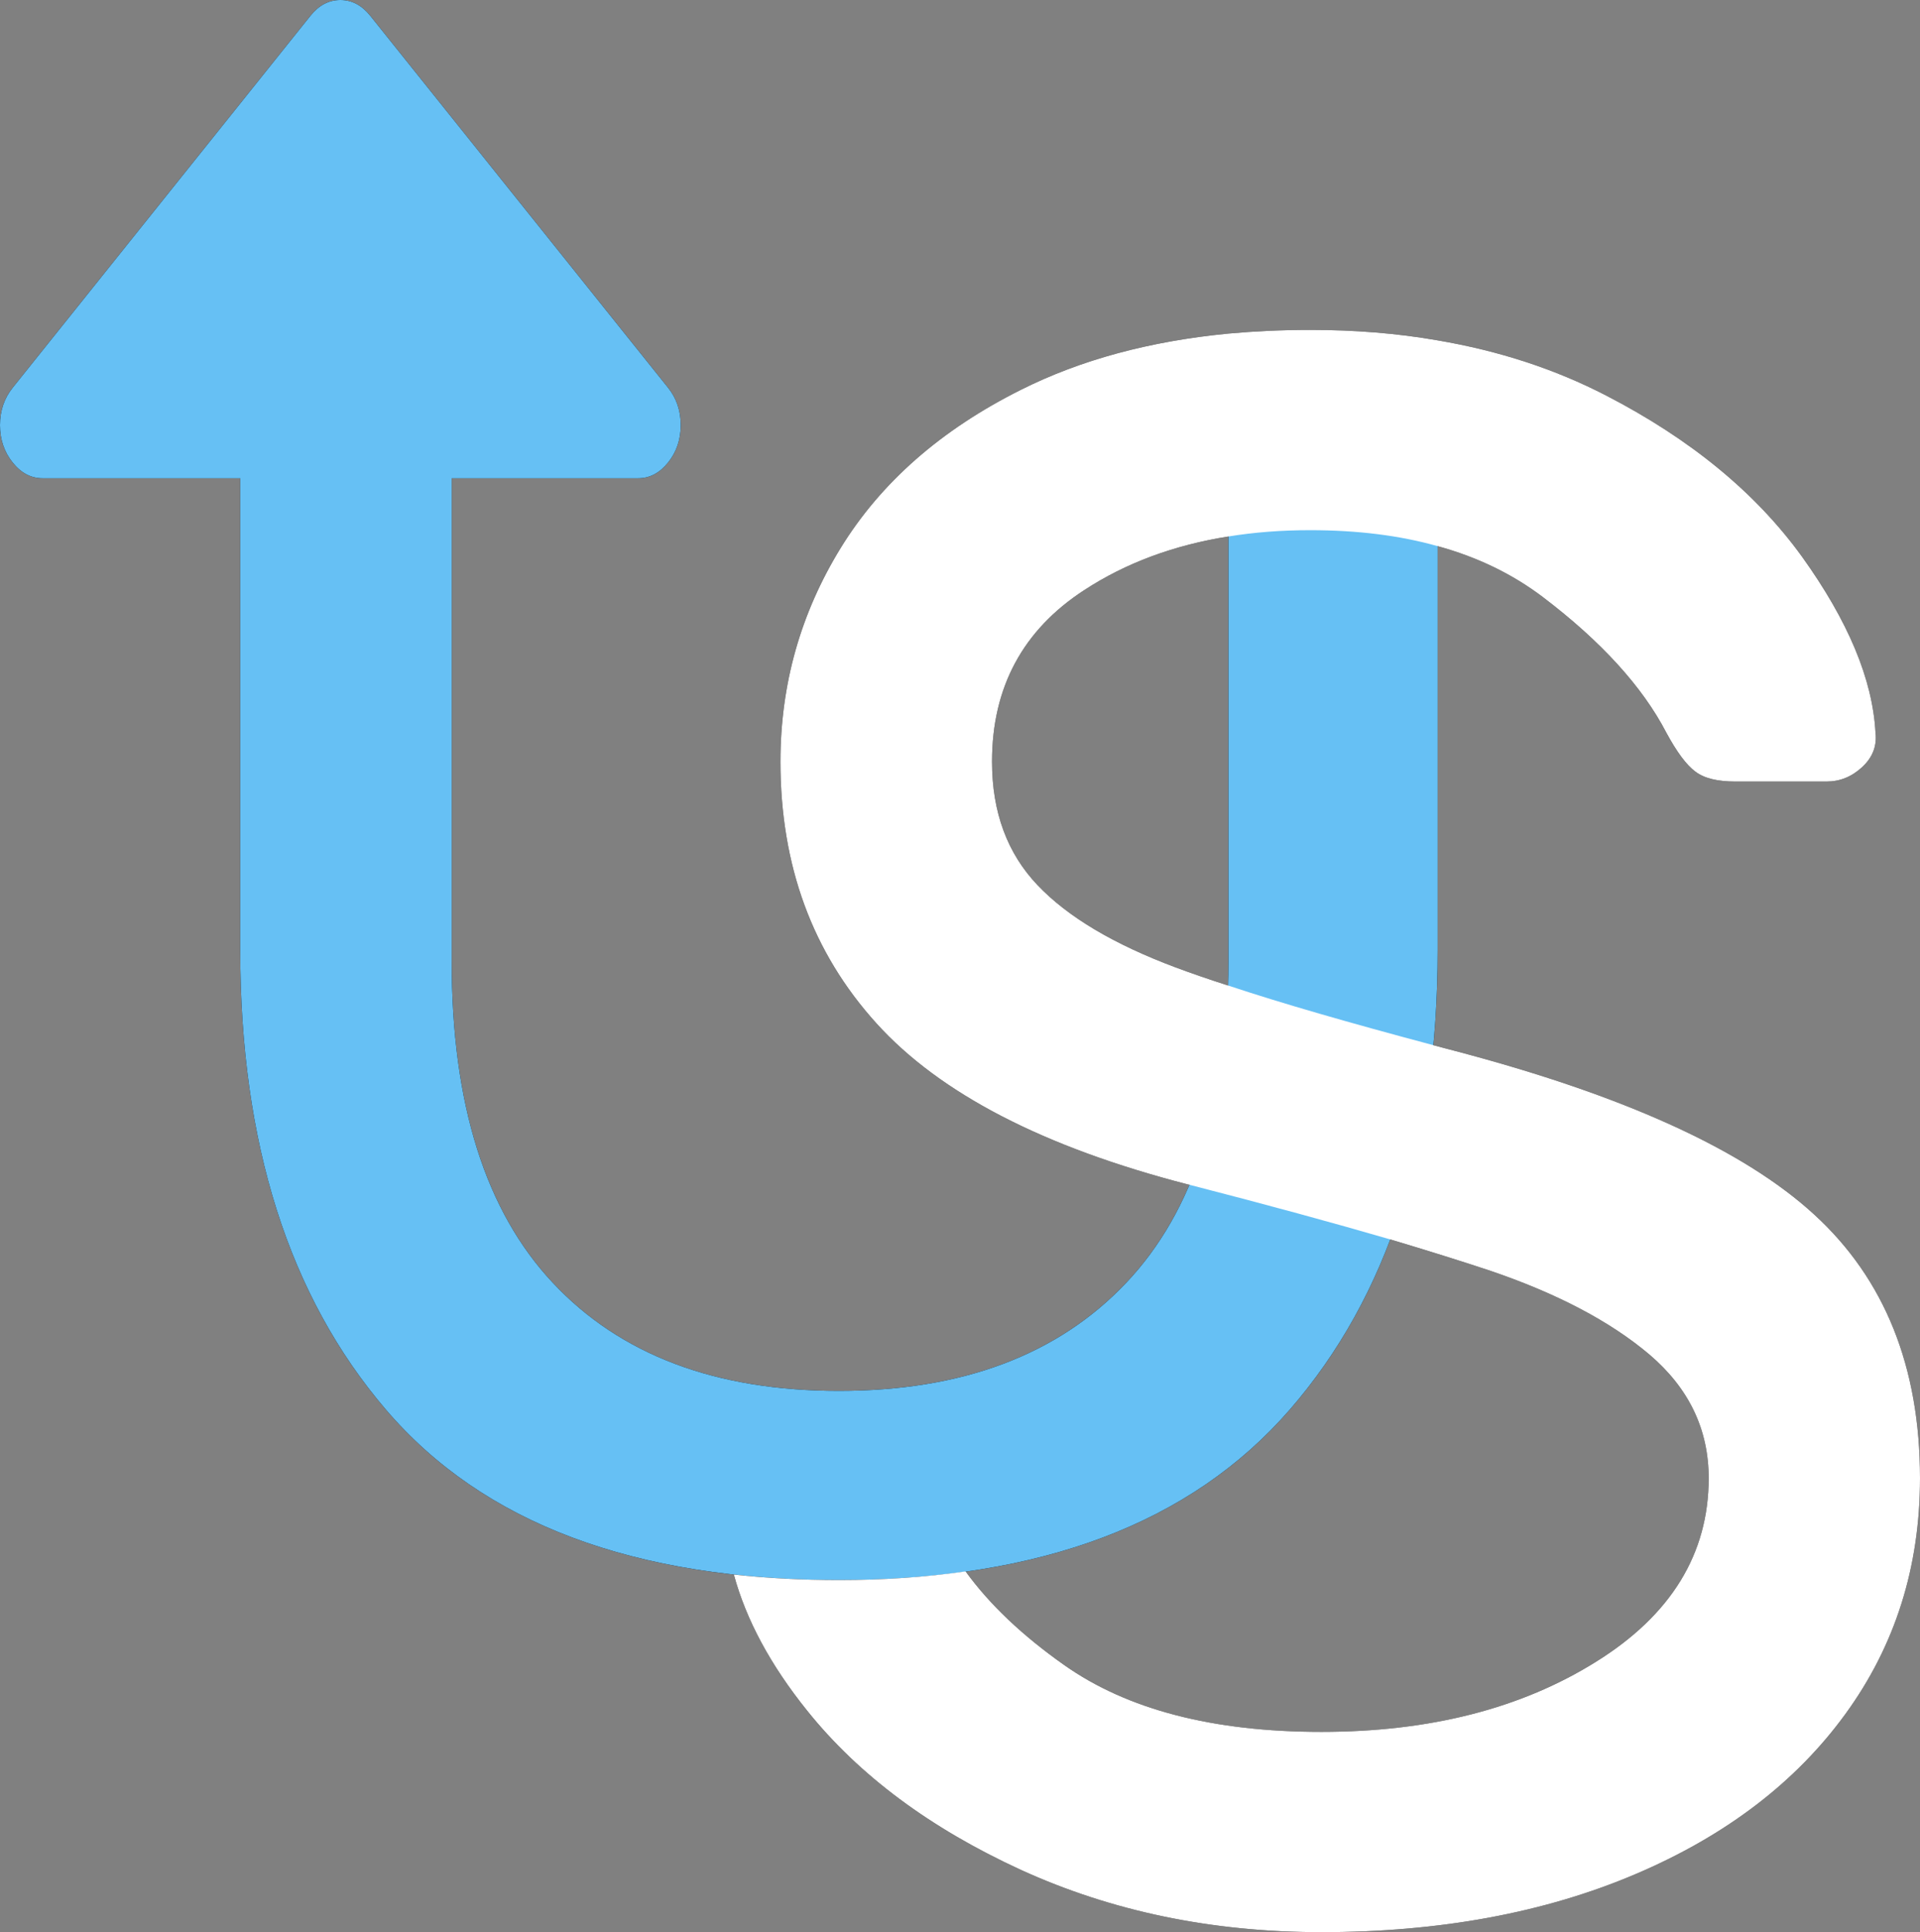 <?xml version="1.0" encoding="UTF-8"?><svg id="Layer_1" xmlns="http://www.w3.org/2000/svg" viewBox="0 0 73.326 73.801"><rect x="0" y="0" width="73.326" height="73.801" fill="#808080" stroke="none"/><defs><style>.cls-1{fill:#fff;}.cls-2{fill:#66c0f4;}</style></defs><g><g><path d="m54.224,16.398c.453.454.68.992.68,1.615v18.283c0,7.367-1.884,13.218-5.652,17.553-3.769,4.335-9.507,6.502-17.212,6.502-7.82,0-13.587-2.167-17.297-6.502-3.712-4.335-5.568-10.185-5.568-17.553V10.062c0-.623.226-1.161.68-1.615.453-.453.991-.68,1.615-.68h3.485c.623,0,1.161.227,1.615.68.453.454.68.992.68,1.615v26.659c0,5.44,1.288,9.535,3.868,12.283,2.578,2.749,6.218,4.122,10.922,4.122s8.358-1.373,10.965-4.122c2.606-2.748,3.91-6.843,3.91-12.283v-18.707c0-.623.226-1.161.68-1.615.453-.453.991-.68,1.615-.68h3.4c.623,0,1.161.227,1.615.68Z"/><path d="m69.286,46.391c-2.69-2.47-7.26-4.55-13.72-6.25-.28-.07-.56-.15-.83-.22-3.19-.85-5.8-1.6-7.84-2.28-.75-.24-1.41-.47-2-.69-2.35-.88-4.11-1.92-5.27-3.14-1.16-1.22-1.74-2.79-1.74-4.72,0-2.83,1.17-5.02,3.52-6.55,1.59-1.04,3.43-1.72,5.51-2.05.98-.16,2.02-.24,3.12-.24,1.8,0,3.42.2,4.87.61,1.53.42,2.86,1.07,4.01,1.94,2.24,1.7,3.81,3.43,4.72,5.18.4.74.77,1.24,1.11,1.49.34.26.85.38,1.53.38h3.48c.51,0,.96-.18,1.36-.55s.57-.81.51-1.32c-.11-2.04-1.05-4.27-2.8-6.71-1.76-2.44-4.25-4.49-7.48-6.16-1.95-1.01-4.09-1.71-6.44-2.11-1.54-.27-3.16-.4-4.87-.4-1.08,0-2.12.05-3.12.14-3,.29-5.64,1-7.93,2.15-3.06,1.53-5.35,3.55-6.88,6.04-1.53,2.49-2.3,5.21-2.3,8.16,0,3.97,1.22,7.29,3.66,9.99,2.43,2.69,6.4,4.74,11.9,6.16.02,0,.03.01.05.01,2.99.77,5.55,1.47,7.68,2.09,1.44.43,2.68.82,3.74,1.17,2.61.88,4.66,1.96,6.16,3.23,1.5,1.28,2.26,2.85,2.26,4.72,0,2.89-1.44,5.23-4.3,7.01-2.86,1.79-6.36,2.68-10.49,2.68-4.14,0-7.41-.85-9.82-2.55-1.59-1.12-2.85-2.31-3.77-3.58-1.52.22-3.13.33-4.84.33-1.4,0-2.74-.07-4.01-.21.47,1.73,1.4,3.46,2.8,5.2,1.98,2.47,4.7,4.49,8.16,6.08,3.46,1.58,7.28,2.38,11.48,2.38,4.53,0,8.52-.74,11.98-2.21,3.46-1.47,6.13-3.51,8.03-6.12,1.9-2.61,2.85-5.61,2.85-9.01,0-4.25-1.35-7.61-4.04-10.07Z"/></g><path d="m.483,17.665c.321.402.702.603,1.142.603h22.747c.44,0,.821-.201,1.143-.603.322-.402.482-.878.482-1.427s-.161-1.025-.482-1.427L14.141.603c-.322-.402-.703-.603-1.143-.603s-.821.201-1.142.603L.483,14.811c-.321.402-.483.877-.483,1.427s.161,1.025.483,1.427Z"/></g><g><g><path class="cls-2" d="m54.224,16.398c.453.454.68.992.68,1.615v18.283c0,7.367-1.884,13.218-5.652,17.553-3.769,4.335-9.507,6.502-17.212,6.502-7.82,0-13.587-2.167-17.297-6.502-3.712-4.335-5.568-10.185-5.568-17.553V10.062c0-.623.226-1.161.68-1.615.453-.453.991-.68,1.615-.68h3.485c.623,0,1.161.227,1.615.68.453.454.68.992.68,1.615v26.659c0,5.44,1.288,9.535,3.868,12.283,2.578,2.749,6.218,4.122,10.922,4.122s8.358-1.373,10.965-4.122c2.606-2.748,3.91-6.843,3.91-12.283v-18.707c0-.623.226-1.161.68-1.615.453-.453.991-.68,1.615-.68h3.4c.623,0,1.161.227,1.615.68Z"/><path class="cls-1" d="m69.286,46.391c-2.69-2.47-7.26-4.55-13.72-6.25-.28-.07-.56-.15-.83-.22-3.19-.85-5.8-1.6-7.84-2.28-.75-.24-1.41-.47-2-.69-2.35-.88-4.11-1.92-5.27-3.14-1.16-1.22-1.74-2.79-1.74-4.72,0-2.83,1.17-5.02,3.52-6.55,1.59-1.04,3.43-1.72,5.51-2.05.98-.16,2.02-.24,3.12-.24,1.8,0,3.42.2,4.87.61,1.53.42,2.86,1.07,4.01,1.94,2.24,1.7,3.81,3.43,4.72,5.18.4.74.77,1.24,1.11,1.49.34.26.85.38,1.53.38h3.48c.51,0,.96-.18,1.36-.55s.57-.81.51-1.32c-.11-2.04-1.05-4.27-2.8-6.71-1.76-2.44-4.25-4.49-7.48-6.16-1.95-1.01-4.09-1.71-6.44-2.11-1.54-.27-3.16-.4-4.87-.4-1.08,0-2.12.05-3.12.14-3,.29-5.64,1-7.93,2.15-3.06,1.53-5.35,3.55-6.88,6.04-1.53,2.49-2.3,5.21-2.3,8.16,0,3.97,1.22,7.29,3.66,9.99,2.43,2.69,6.4,4.74,11.9,6.16.02,0,.03.01.05.01,2.99.77,5.55,1.47,7.68,2.09,1.44.43,2.68.82,3.74,1.17,2.61.88,4.66,1.96,6.16,3.23,1.5,1.28,2.26,2.85,2.26,4.72,0,2.89-1.44,5.23-4.3,7.01-2.86,1.79-6.36,2.68-10.49,2.68-4.14,0-7.41-.85-9.82-2.55-1.59-1.12-2.85-2.31-3.77-3.58-1.52.22-3.13.33-4.84.33-1.4,0-2.74-.07-4.01-.21.47,1.73,1.4,3.46,2.8,5.2,1.98,2.47,4.7,4.49,8.16,6.08,3.46,1.58,7.28,2.38,11.48,2.38,4.53,0,8.52-.74,11.98-2.21,3.46-1.47,6.13-3.51,8.03-6.12,1.9-2.61,2.85-5.61,2.85-9.01,0-4.25-1.35-7.61-4.04-10.07Z"/></g><path class="cls-2" d="m.483,17.665c.321.402.702.603,1.142.603h22.747c.44,0,.821-.201,1.143-.603.322-.402.482-.878.482-1.427s-.161-1.025-.482-1.427L14.141.603c-.322-.402-.703-.603-1.143-.603s-.821.201-1.142.603L.483,14.811c-.321.402-.483.877-.483,1.427s.161,1.025.483,1.427Z"/></g></svg>